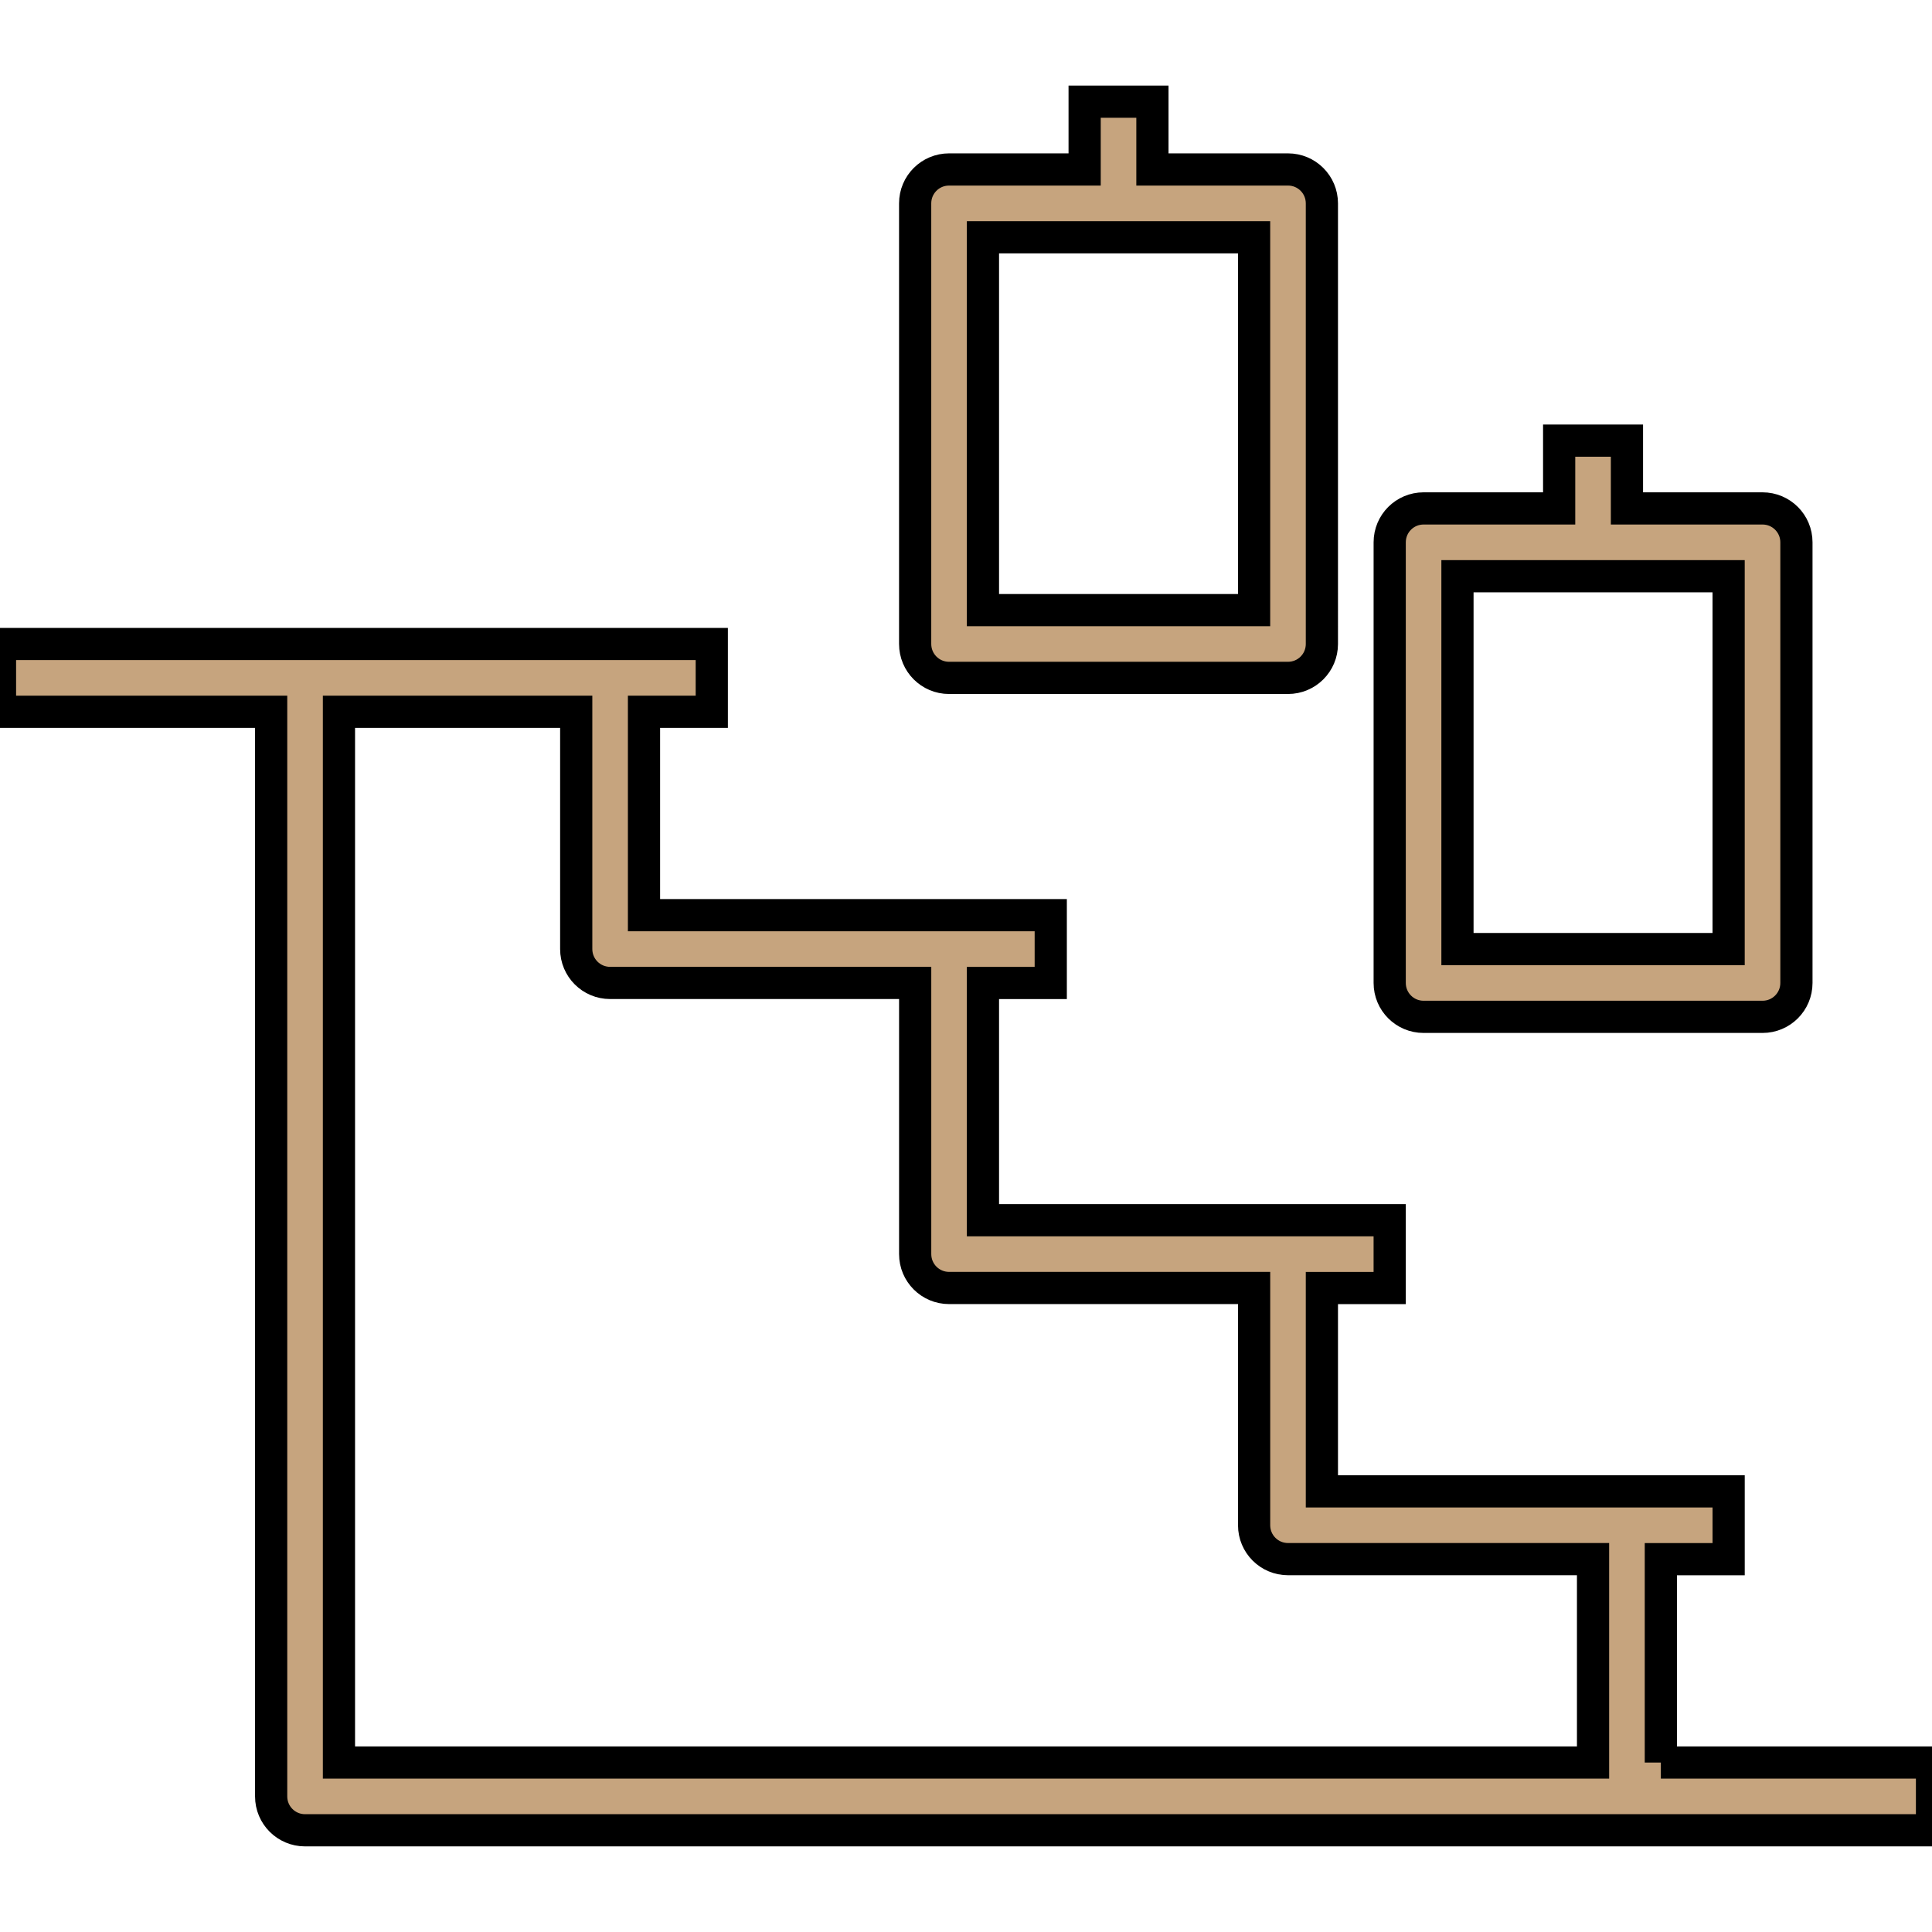 <?xml version="1.0" encoding="utf-8"?>
<!-- Generator: Adobe Illustrator 16.0.0, SVG Export Plug-In . SVG Version: 6.00 Build 0)  -->
<!DOCTYPE svg PUBLIC "-//W3C//DTD SVG 1.1//EN" "http://www.w3.org/Graphics/SVG/1.1/DTD/svg11.dtd">
<svg version="1.1" id="Calque_2" xmlns="http://www.w3.org/2000/svg" xmlns:xlink="http://www.w3.org/1999/xlink" x="0px" y="0px"
	 width="120px" height="120px" viewBox="0 0 120 120" enable-background="new 0 0 120 120" xml:space="preserve">
<path fill="#C6A47E" stroke="#000000" stroke-width="2" d="M58.947,42.105H80c1.164,0,2.105-0.941,2.105-2.105V12.631
	c0-1.164-0.941-2.105-2.105-2.105h-8.421v-4.21h-4.21v4.21h-8.422c-1.164,0-2.105,0.941-2.105,2.105V40
	C56.842,41.164,57.783,42.105,58.947,42.105z M61.053,14.737h6.316h4.21h6.315v23.158H61.053V14.737z"/>
<path fill="#C6A47E" stroke="#000000" stroke-width="2" d="M88.421,63.158h21.053c1.164,0,2.105-0.941,2.105-2.105V33.684
	c0-1.164-0.941-2.105-2.105-2.105h-8.421v-4.21h-4.211v4.21h-8.421c-1.164,0-2.104,0.941-2.104,2.105v27.369
	C86.316,62.217,87.257,63.158,88.421,63.158z M90.526,35.79h6.315h4.211h6.316v23.158H90.526V35.79z"/>
<path fill="#C6A47E" stroke="#000000" stroke-width="2" d="M103.158,109.474V96.842h4.211v-4.211h-6.316h-8.422H82.105V80h4.211
	v-4.211H80h-8.421H61.053V61.053h4.211v-4.21h-6.316h-8.421H40V44.21h4.21V40h-6.316H18.947H0v4.21h16.842v67.369
	c0,1.164,0.941,2.104,2.105,2.104h73.684h8.422H120v-4.21H103.158z M92.631,109.474H21.053V44.21H35.79v14.737
	c0,1.165,0.941,2.105,2.105,2.105h12.632h6.316v16.842c0,1.164,0.941,2.105,2.105,2.105h12.632h6.315v14.736
	c0,1.164,0.941,2.105,2.105,2.105h12.631h6.316v12.632H92.631z"/>
</svg>
